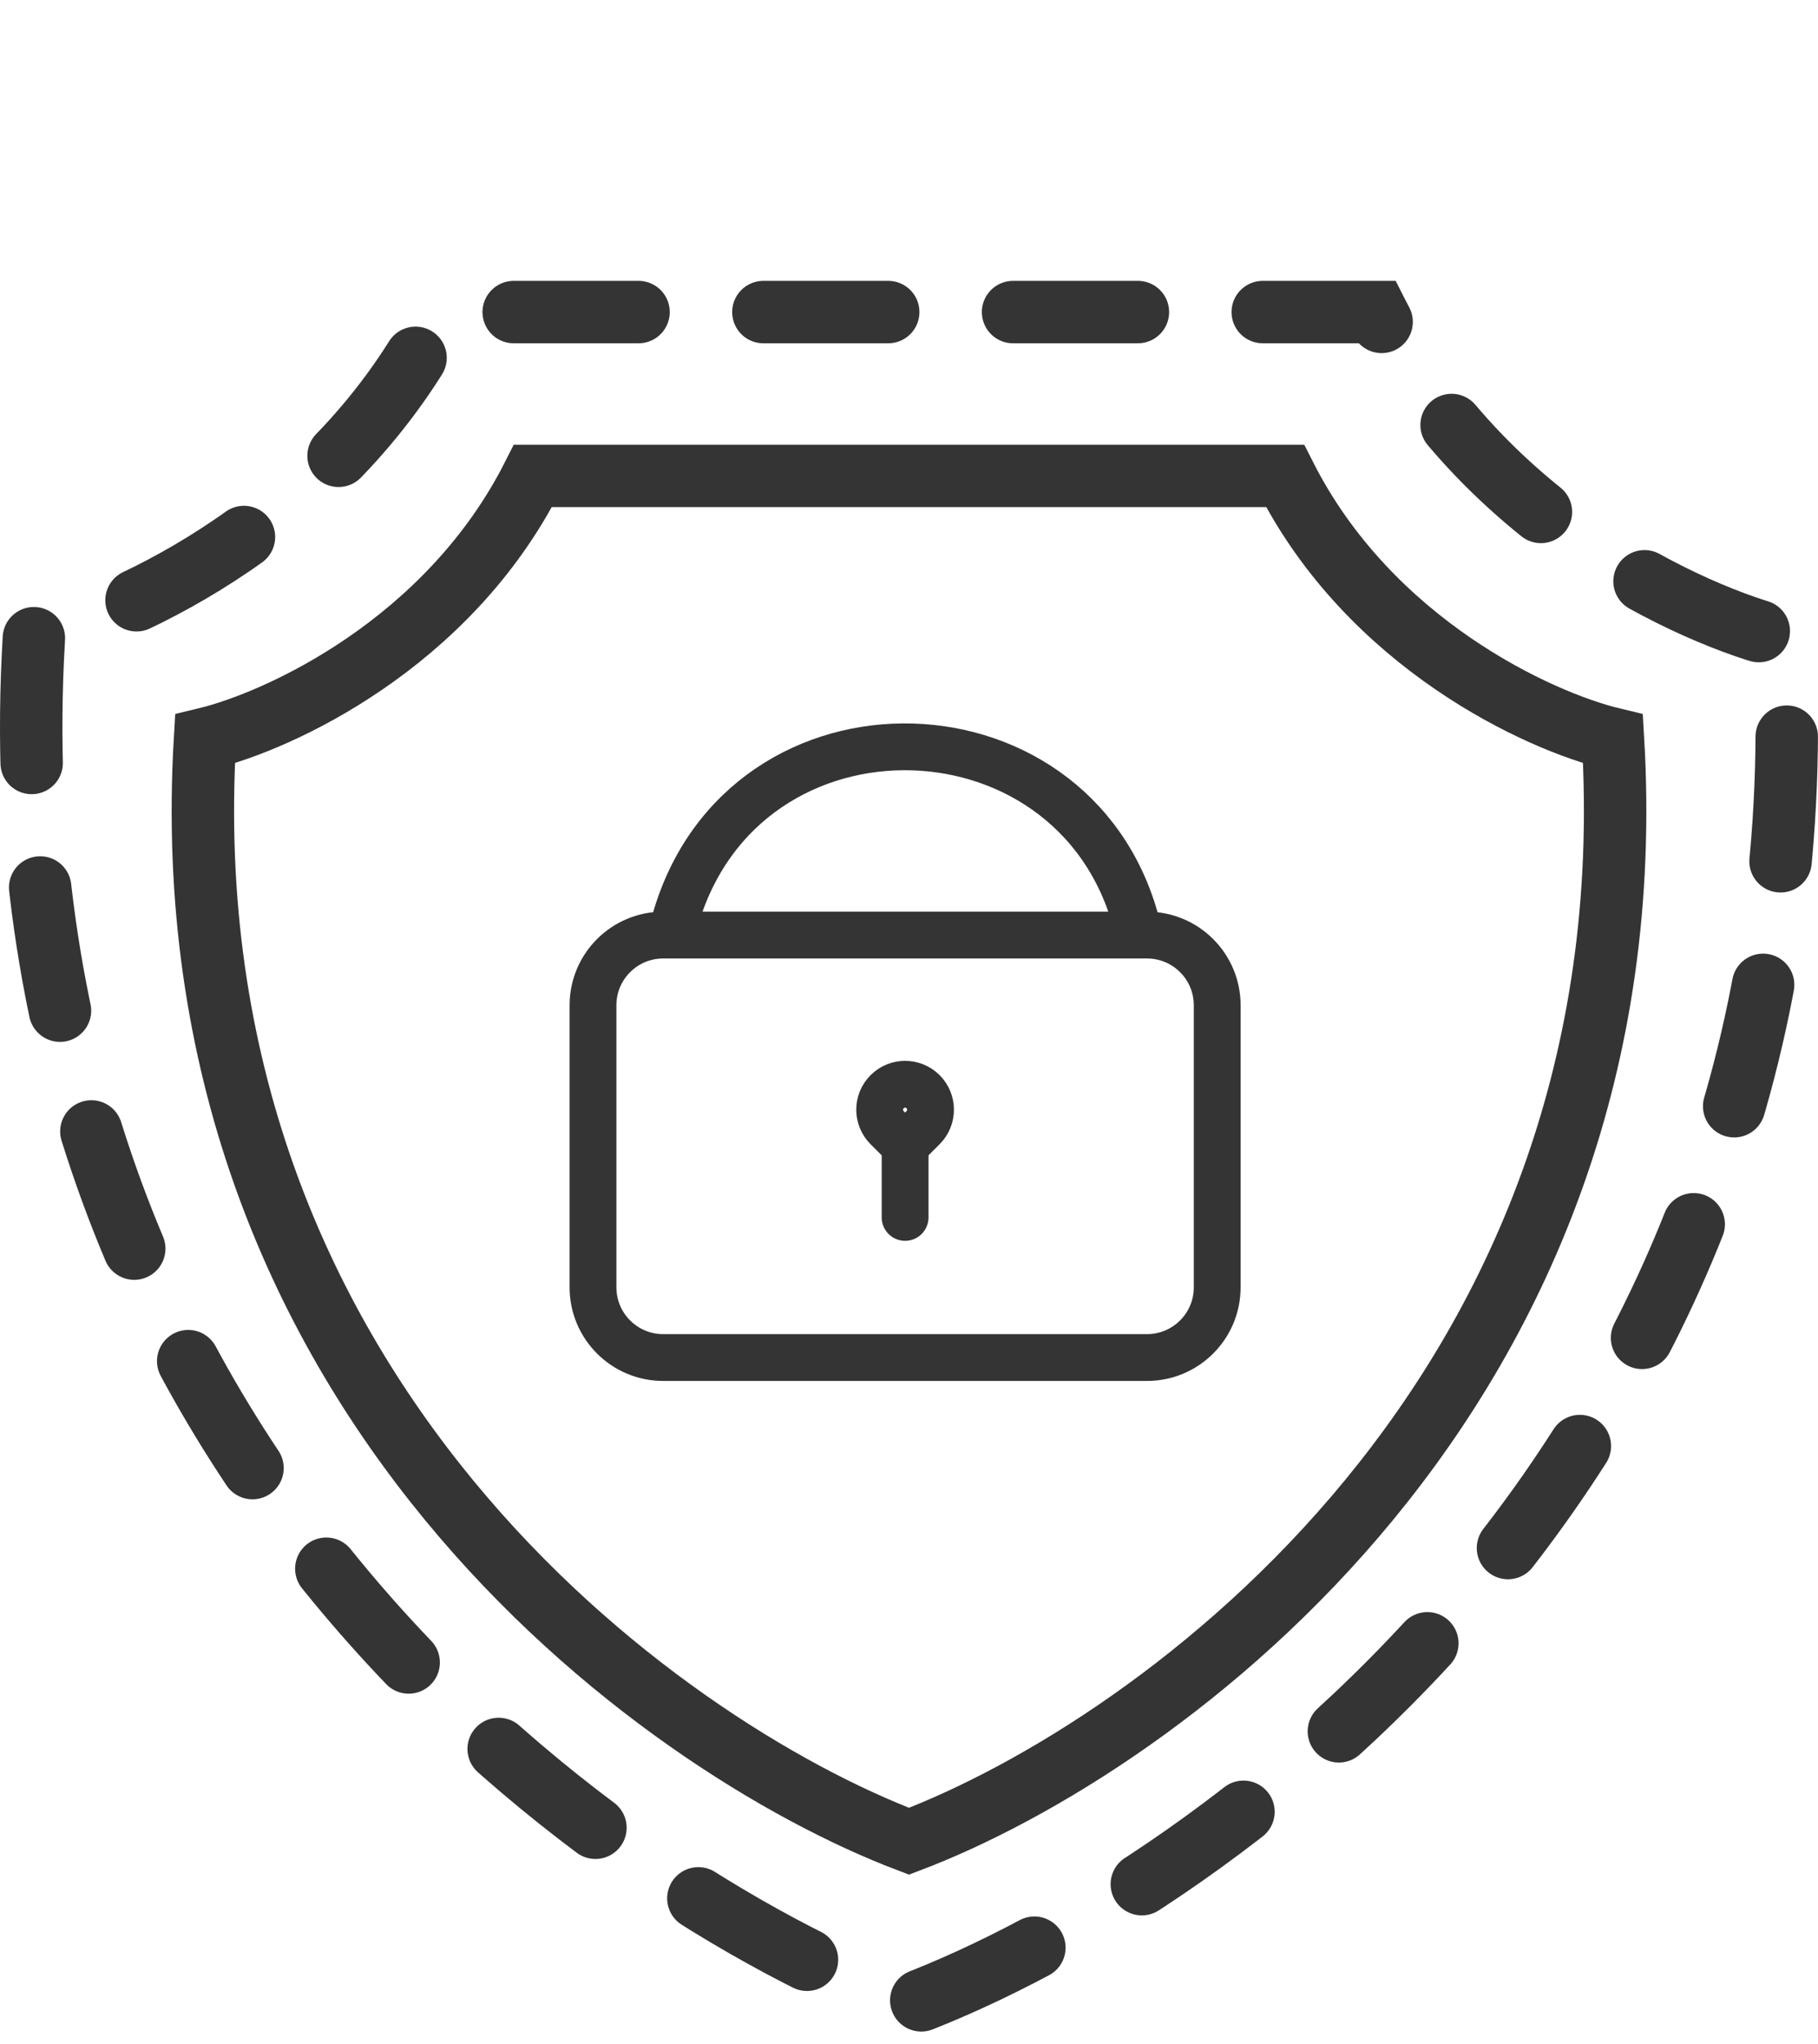 <svg width="233" height="262" viewBox="0 0 233 262" fill="none" xmlns="http://www.w3.org/2000/svg">
<path d="M86 119.851H85C80.029 119.851 76 123.88 76 128.851V165C76 169.971 80.029 174 85 174H147C151.971 174 156 169.971 156 165V128.851C156 123.88 151.971 119.851 147 119.851H146M86 119.851L86.501 118.075C95.169 87.338 139.18 88.651 146 119.851V119.851M86 119.851H146M116 156.04V146.835M116 146.835L113.699 144.54C112.422 143.267 112.422 141.198 113.699 139.925V139.925C114.971 138.656 117.029 138.656 118.301 139.925V139.925C119.578 141.198 119.578 143.267 118.301 144.54L116 146.835Z" stroke="#343434" stroke-width="6" stroke-linecap="round"/>
<path d="M26.275 94.709C21.331 178.48 84.365 223.807 116.5 236C148.635 223.807 211.669 178.479 206.725 94.709C197.249 92.438 175.577 82.516 164.7 61L116.5 61H68.3C57.423 82.516 35.751 92.438 26.275 94.709Z" stroke="#343434" stroke-width="8" stroke-linecap="round"/>
<path d="M4.341 81.799C-1.804 185.675 76.553 241.881 116.5 257C156.447 241.881 234.804 185.674 228.659 81.799C216.879 78.983 189.938 66.68 176.418 40L116.5 40H56.582C43.062 66.68 16.122 78.983 4.341 81.799Z" stroke="#343434" stroke-width="8" stroke-linecap="round" stroke-dasharray="16 16"/>
</svg>
